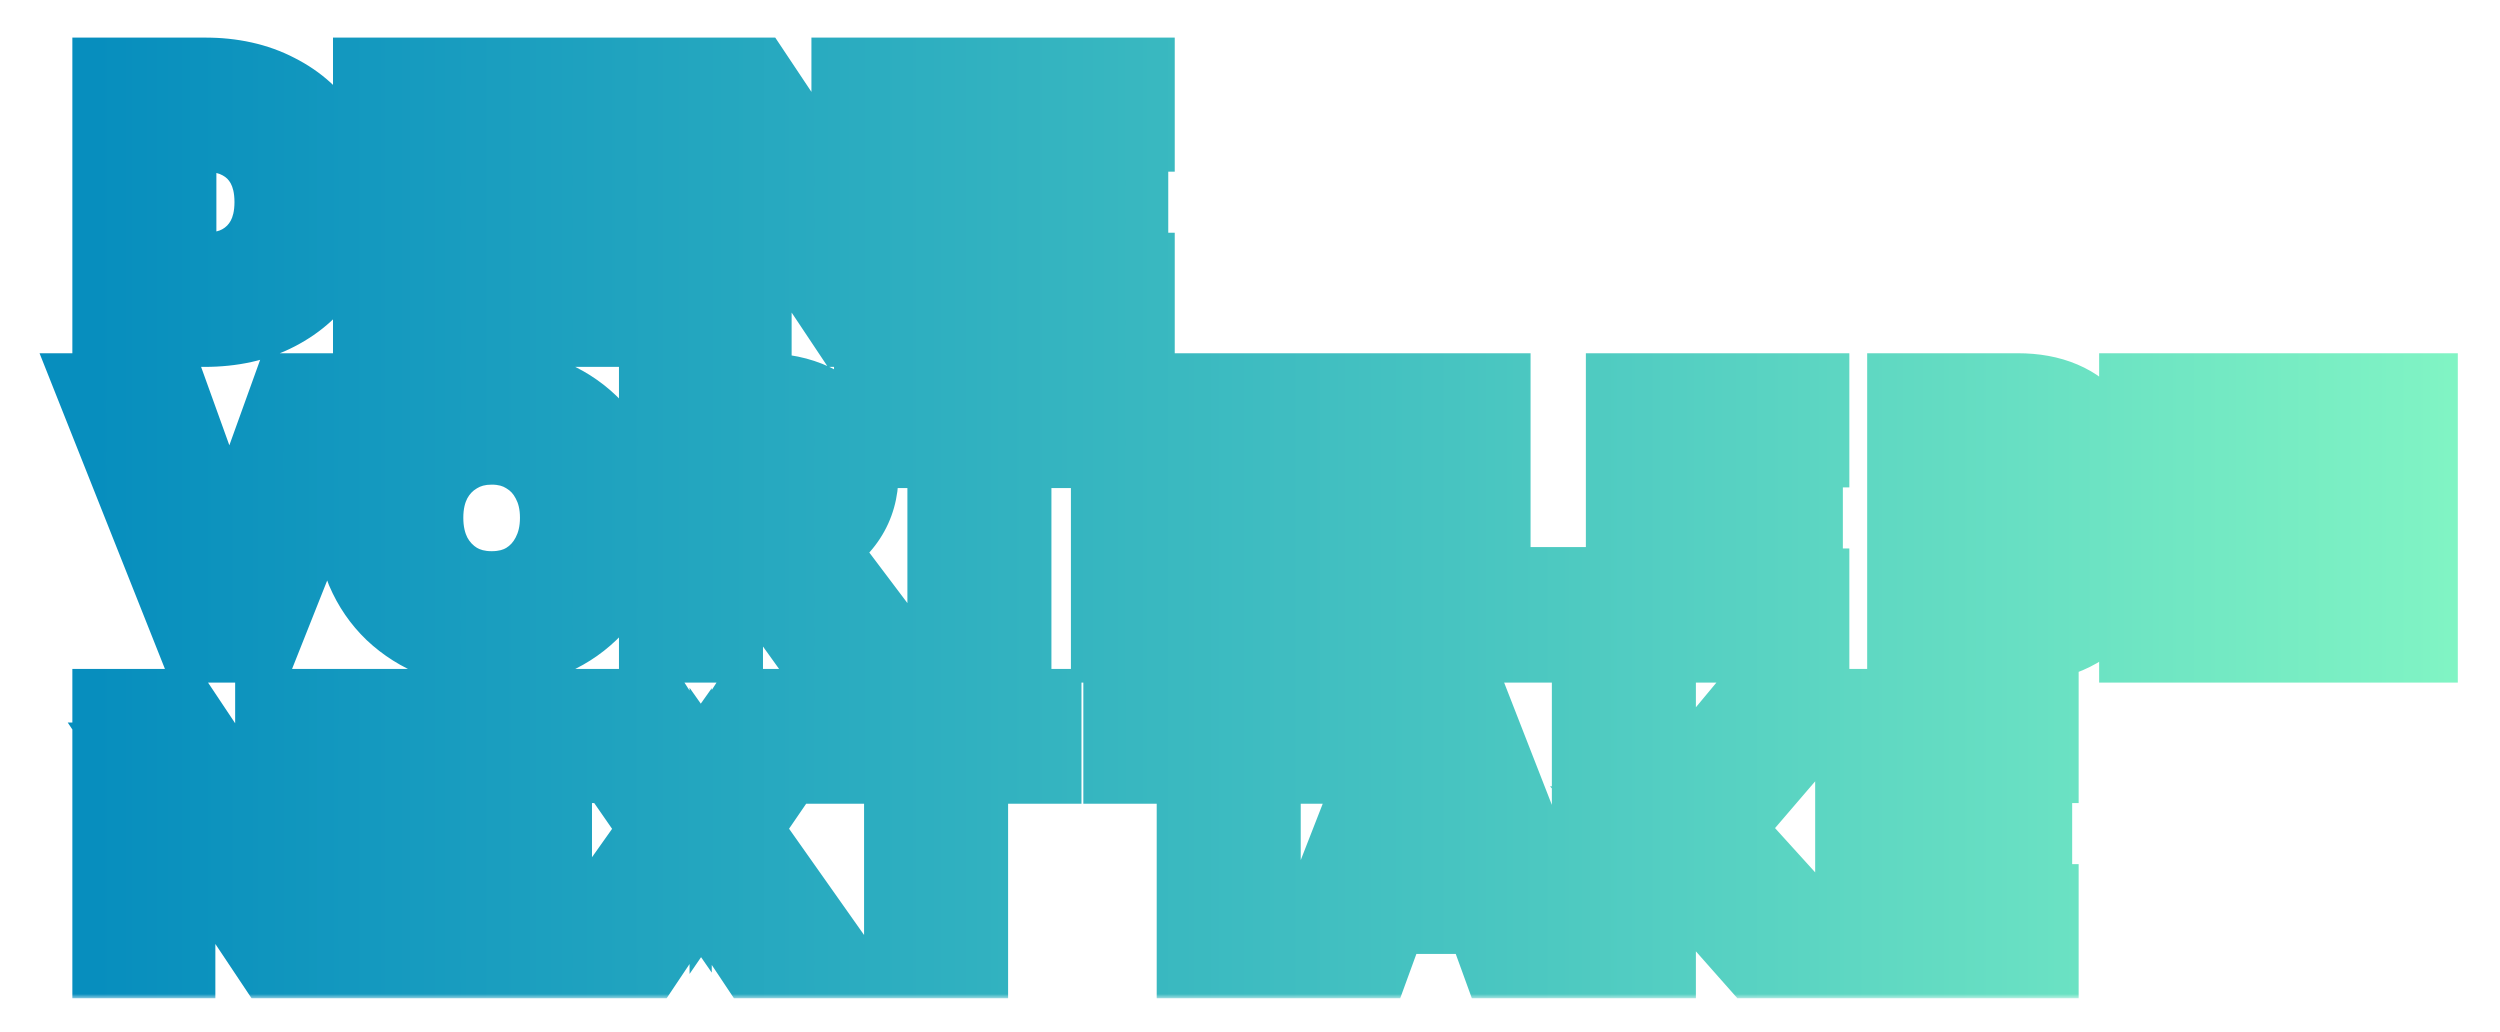 <svg width="293" height="121" viewBox="0 0 293 121" fill="none" xmlns="http://www.w3.org/2000/svg">
<g filter="url(#filter0_d_713_7872)">
<mask id="path-1-outside-1_713_7872" maskUnits="userSpaceOnUse" x="4" y="0" width="285" height="113" fill="black">
<rect fill="white" x="4" width="285" height="113"/>
<path d="M13.48 34V5.4H23.96C27.133 5.4 29.893 6.013 32.24 7.24C34.613 8.44 36.453 10.12 37.76 12.28C39.067 14.413 39.72 16.88 39.72 19.68C39.72 22.48 39.067 24.96 37.76 27.12C36.453 29.253 34.613 30.933 32.24 32.16C29.893 33.387 27.133 34 23.96 34H13.48ZM20.36 28.28H23.96C25.72 28.28 27.227 27.933 28.48 27.24C29.76 26.52 30.747 25.52 31.44 24.24C32.133 22.96 32.48 21.44 32.48 19.68C32.48 17.92 32.133 16.4 31.44 15.12C30.747 13.84 29.76 12.853 28.48 12.16C27.227 11.467 25.72 11.12 23.96 11.12H20.36V28.28ZM64.907 34H44.027V5.4H64.907V11.12H50.907V28.28H64.907V34ZM64.147 22.48H50.507V16.76H64.147V22.48ZM76.063 34H69.183V5.4H76.063V34ZM87.779 34H81.019V5.4H88.179L103.059 27.72H100.099V5.4H106.859V34H99.699L84.819 11.68H87.779V34ZM132.68 34H111.8V5.4H132.68V11.12H118.68V28.28H132.68V34ZM131.92 22.48H118.28V16.76H131.92V22.48ZM30.2 71H23.36L12 42.4H19.48L27.68 65.16H26.08L34.28 42.4H41.56L30.2 71ZM57.62 71.64C55.353 71.64 53.273 71.267 51.38 70.52C49.486 69.773 47.833 68.733 46.42 67.4C45.033 66.067 43.953 64.493 43.18 62.68C42.433 60.84 42.06 58.84 42.06 56.68C42.06 54.52 42.433 52.533 43.18 50.72C43.953 48.907 45.033 47.333 46.42 46C47.833 44.667 49.486 43.627 51.38 42.88C53.273 42.133 55.353 41.76 57.62 41.76C59.886 41.76 61.966 42.133 63.86 42.88C65.753 43.627 67.393 44.667 68.78 46C70.193 47.333 71.273 48.907 72.02 50.72C72.793 52.533 73.18 54.52 73.18 56.68C73.18 58.84 72.793 60.84 72.02 62.68C71.273 64.493 70.193 66.067 68.78 67.4C67.393 68.733 65.753 69.773 63.86 70.52C61.966 71.267 59.886 71.64 57.62 71.64ZM57.62 65.6C59.273 65.6 60.713 65.227 61.94 64.48C63.193 63.707 64.166 62.653 64.86 61.32C65.58 59.96 65.94 58.413 65.94 56.68C65.94 54.947 65.58 53.413 64.86 52.08C64.166 50.747 63.193 49.707 61.94 48.96C60.713 48.187 59.273 47.8 57.62 47.8C55.993 47.8 54.553 48.187 53.3 48.96C52.046 49.707 51.06 50.747 50.34 52.08C49.646 53.413 49.3 54.947 49.3 56.68C49.3 58.413 49.646 59.96 50.34 61.32C51.06 62.653 52.046 63.707 53.3 64.48C54.553 65.227 55.993 65.6 57.62 65.6ZM84.422 71H77.543V42.4H89.502C91.636 42.4 93.516 42.787 95.142 43.56C96.769 44.333 98.036 45.413 98.942 46.8C99.849 48.16 100.303 49.76 100.303 51.6C100.303 53.413 99.849 55.013 98.942 56.4C98.036 57.787 96.769 58.867 95.142 59.64C93.516 60.413 91.636 60.8 89.502 60.8H84.022V55.08H89.502C90.676 55.08 91.609 54.773 92.302 54.16C92.996 53.52 93.343 52.667 93.343 51.6C93.343 50.533 92.996 49.693 92.302 49.08C91.609 48.44 90.676 48.12 89.502 48.12H84.422V71ZM103.343 71H95.022L85.463 57.68H93.302L103.343 71ZM118.227 71H111.347V47.8H118.227V71ZM126.827 48.2H102.747V42.4H126.827V48.2ZM151.391 71H130.511V42.4H151.391V48.12H137.391V65.28H151.391V71ZM150.631 59.48H136.991V53.76H150.631V59.48ZM162.548 71H155.668V42.4H162.548V71ZM187.183 71H167.503V42.4H174.383V65.12H187.183V71ZM211.743 71H190.863V42.4H211.743V48.12H197.743V65.28H211.743V71ZM210.983 59.48H197.343V53.76H210.983V59.48ZM223.832 71V42.4H236.472C238.392 42.4 240.072 42.707 241.512 43.32C242.952 43.933 244.072 44.8 244.872 45.92C245.672 47.013 246.072 48.307 246.072 49.8C246.072 51.213 245.672 52.467 244.872 53.56C244.072 54.653 242.952 55.507 241.512 56.12C240.072 56.733 238.392 57.04 236.472 57.04H231.112V54.92H236.472C238.632 54.92 240.512 55.24 242.112 55.88C243.738 56.493 245.005 57.373 245.912 58.52C246.818 59.667 247.272 61.027 247.272 62.6C247.272 64.28 246.818 65.76 245.912 67.04C245.005 68.293 243.738 69.267 242.112 69.96C240.512 70.653 238.632 71 236.472 71H223.832ZM230.712 65.36H236.512C237.685 65.36 238.605 65.08 239.272 64.52C239.965 63.933 240.312 63.133 240.312 62.12C240.312 61.187 239.965 60.453 239.272 59.92C238.605 59.387 237.685 59.12 236.512 59.12H230.312V53.64H235.992C236.978 53.64 237.738 53.387 238.272 52.88C238.832 52.347 239.112 51.627 239.112 50.72C239.112 49.867 238.832 49.213 238.272 48.76C237.738 48.28 236.978 48.04 235.992 48.04H230.712V65.36ZM271.899 71H251.019V42.4H271.899V48.12H257.899V65.28H271.899V71ZM271.139 59.48H257.499V53.76H271.139V59.48ZM283.055 71H276.175V42.4H283.055V71ZM20.24 108H13.48V79.4H20.64L35.52 101.72H32.56V79.4H39.32V108H32.16L17.28 85.68H20.24V108ZM65.141 108H44.261V79.4H65.141V85.12H51.141V102.28H65.141V108ZM64.381 96.48H50.741V90.76H64.381V96.48ZM75.457 108H67.338L78.418 92.36V94L68.297 79.4H76.457L82.618 89.04H81.578L87.737 79.4H95.817L85.817 94V92.36L96.858 108H88.698L81.537 97.24H82.657L75.457 108ZM113.149 108H106.269V84.8H113.149V108ZM121.749 85.2H97.669V79.4H121.749V85.2ZM147.446 108H140.566V84.8H147.446V108ZM156.046 85.2H131.966V79.4H156.046V85.2ZM177.325 102.8H159.485V97.08H177.325V102.8ZM183.405 108H176.005L167.445 84.44H169.205L160.605 108H153.445L164.605 79.4H172.245L183.405 108ZM193.758 108H186.878V79.4H193.758V108ZM214.838 108H205.878L192.758 93.16H193.398L204.838 79.4H213.158L200.838 93.76V92.56L214.838 108ZM238.618 108H217.738V79.4H238.618V85.12H224.618V102.28H238.618V108ZM237.858 96.48H224.218V90.76H237.858V96.48Z"/>
</mask>
<path d="M13.48 34V5.4H23.96C27.133 5.4 29.893 6.013 32.24 7.24C34.613 8.44 36.453 10.12 37.76 12.28C39.067 14.413 39.72 16.88 39.72 19.68C39.72 22.48 39.067 24.96 37.76 27.12C36.453 29.253 34.613 30.933 32.24 32.16C29.893 33.387 27.133 34 23.96 34H13.48ZM20.36 28.28H23.96C25.72 28.28 27.227 27.933 28.48 27.24C29.76 26.52 30.747 25.52 31.44 24.24C32.133 22.96 32.48 21.44 32.48 19.68C32.48 17.92 32.133 16.4 31.44 15.12C30.747 13.84 29.76 12.853 28.48 12.16C27.227 11.467 25.72 11.12 23.96 11.12H20.36V28.28ZM64.907 34H44.027V5.4H64.907V11.12H50.907V28.28H64.907V34ZM64.147 22.48H50.507V16.76H64.147V22.48ZM76.063 34H69.183V5.4H76.063V34ZM87.779 34H81.019V5.4H88.179L103.059 27.72H100.099V5.4H106.859V34H99.699L84.819 11.68H87.779V34ZM132.68 34H111.8V5.4H132.68V11.12H118.68V28.28H132.68V34ZM131.92 22.48H118.28V16.76H131.92V22.48ZM30.2 71H23.36L12 42.4H19.48L27.68 65.16H26.08L34.28 42.4H41.56L30.2 71ZM57.62 71.64C55.353 71.64 53.273 71.267 51.38 70.52C49.486 69.773 47.833 68.733 46.42 67.4C45.033 66.067 43.953 64.493 43.18 62.68C42.433 60.84 42.06 58.84 42.06 56.68C42.06 54.52 42.433 52.533 43.18 50.72C43.953 48.907 45.033 47.333 46.42 46C47.833 44.667 49.486 43.627 51.38 42.88C53.273 42.133 55.353 41.76 57.62 41.76C59.886 41.76 61.966 42.133 63.86 42.88C65.753 43.627 67.393 44.667 68.78 46C70.193 47.333 71.273 48.907 72.02 50.72C72.793 52.533 73.18 54.52 73.18 56.68C73.18 58.84 72.793 60.84 72.02 62.68C71.273 64.493 70.193 66.067 68.78 67.4C67.393 68.733 65.753 69.773 63.86 70.52C61.966 71.267 59.886 71.64 57.62 71.64ZM57.62 65.6C59.273 65.6 60.713 65.227 61.94 64.48C63.193 63.707 64.166 62.653 64.86 61.32C65.58 59.96 65.94 58.413 65.94 56.68C65.94 54.947 65.58 53.413 64.86 52.08C64.166 50.747 63.193 49.707 61.94 48.96C60.713 48.187 59.273 47.8 57.62 47.8C55.993 47.8 54.553 48.187 53.3 48.96C52.046 49.707 51.06 50.747 50.34 52.08C49.646 53.413 49.3 54.947 49.3 56.68C49.3 58.413 49.646 59.96 50.34 61.32C51.06 62.653 52.046 63.707 53.3 64.48C54.553 65.227 55.993 65.6 57.62 65.6ZM84.422 71H77.543V42.4H89.502C91.636 42.4 93.516 42.787 95.142 43.56C96.769 44.333 98.036 45.413 98.942 46.8C99.849 48.16 100.303 49.76 100.303 51.6C100.303 53.413 99.849 55.013 98.942 56.4C98.036 57.787 96.769 58.867 95.142 59.64C93.516 60.413 91.636 60.8 89.502 60.8H84.022V55.08H89.502C90.676 55.08 91.609 54.773 92.302 54.16C92.996 53.52 93.343 52.667 93.343 51.6C93.343 50.533 92.996 49.693 92.302 49.08C91.609 48.44 90.676 48.12 89.502 48.12H84.422V71ZM103.343 71H95.022L85.463 57.68H93.302L103.343 71ZM118.227 71H111.347V47.8H118.227V71ZM126.827 48.2H102.747V42.4H126.827V48.2ZM151.391 71H130.511V42.4H151.391V48.12H137.391V65.28H151.391V71ZM150.631 59.48H136.991V53.76H150.631V59.48ZM162.548 71H155.668V42.4H162.548V71ZM187.183 71H167.503V42.4H174.383V65.12H187.183V71ZM211.743 71H190.863V42.4H211.743V48.12H197.743V65.28H211.743V71ZM210.983 59.48H197.343V53.76H210.983V59.48ZM223.832 71V42.4H236.472C238.392 42.4 240.072 42.707 241.512 43.32C242.952 43.933 244.072 44.8 244.872 45.92C245.672 47.013 246.072 48.307 246.072 49.8C246.072 51.213 245.672 52.467 244.872 53.56C244.072 54.653 242.952 55.507 241.512 56.12C240.072 56.733 238.392 57.04 236.472 57.04H231.112V54.92H236.472C238.632 54.92 240.512 55.24 242.112 55.88C243.738 56.493 245.005 57.373 245.912 58.52C246.818 59.667 247.272 61.027 247.272 62.6C247.272 64.28 246.818 65.76 245.912 67.04C245.005 68.293 243.738 69.267 242.112 69.96C240.512 70.653 238.632 71 236.472 71H223.832ZM230.712 65.36H236.512C237.685 65.36 238.605 65.08 239.272 64.52C239.965 63.933 240.312 63.133 240.312 62.12C240.312 61.187 239.965 60.453 239.272 59.92C238.605 59.387 237.685 59.12 236.512 59.12H230.312V53.64H235.992C236.978 53.64 237.738 53.387 238.272 52.88C238.832 52.347 239.112 51.627 239.112 50.72C239.112 49.867 238.832 49.213 238.272 48.76C237.738 48.28 236.978 48.04 235.992 48.04H230.712V65.36ZM271.899 71H251.019V42.4H271.899V48.12H257.899V65.28H271.899V71ZM271.139 59.48H257.499V53.76H271.139V59.48ZM283.055 71H276.175V42.4H283.055V71ZM20.24 108H13.48V79.4H20.64L35.52 101.72H32.56V79.4H39.32V108H32.16L17.28 85.68H20.24V108ZM65.141 108H44.261V79.4H65.141V85.12H51.141V102.28H65.141V108ZM64.381 96.48H50.741V90.76H64.381V96.48ZM75.457 108H67.338L78.418 92.36V94L68.297 79.4H76.457L82.618 89.04H81.578L87.737 79.4H95.817L85.817 94V92.36L96.858 108H88.698L81.537 97.24H82.657L75.457 108ZM113.149 108H106.269V84.8H113.149V108ZM121.749 85.2H97.669V79.4H121.749V85.2ZM147.446 108H140.566V84.8H147.446V108ZM156.046 85.2H131.966V79.4H156.046V85.2ZM177.325 102.8H159.485V97.08H177.325V102.8ZM183.405 108H176.005L167.445 84.44H169.205L160.605 108H153.445L164.605 79.4H172.245L183.405 108ZM193.758 108H186.878V79.4H193.758V108ZM214.838 108H205.878L192.758 93.16H193.398L204.838 79.4H213.158L200.838 93.76V92.56L214.838 108ZM238.618 108H217.738V79.4H238.618V85.12H224.618V102.28H238.618V108ZM237.858 96.48H224.218V90.76H237.858V96.48Z" fill="white"/>
<path d="M13.48 34H8.48V39H13.48V34ZM13.48 5.4V0.4H8.48V5.4H13.48ZM32.24 7.24L29.924 11.671L29.954 11.687L29.984 11.702L32.24 7.24ZM37.76 12.28L33.482 14.868L33.489 14.88L33.496 14.892L37.76 12.28ZM37.76 27.12L42.024 29.732L42.031 29.72L42.038 29.708L37.76 27.12ZM32.24 32.16L29.944 27.718L29.934 27.724L29.924 27.729L32.24 32.16ZM20.36 28.28H15.36V33.28H20.36V28.28ZM28.48 27.24L30.9 31.615L30.916 31.607L30.931 31.598L28.48 27.24ZM31.44 24.24L35.837 26.621L35.837 26.621L31.44 24.24ZM31.44 15.12L35.837 12.739L35.837 12.739L31.44 15.12ZM28.48 12.16L26.06 16.535L26.079 16.546L26.099 16.556L28.48 12.16ZM20.36 11.12V6.12H15.36V11.12H20.36ZM13.48 34H18.48V5.4H13.48H8.48V34H13.48ZM13.48 5.4V10.4H23.96V5.4V0.4H13.48V5.4ZM23.96 5.4V10.4C26.486 10.4 28.421 10.886 29.924 11.671L32.24 7.24L34.556 2.809C31.366 1.141 27.781 0.4 23.96 0.4V5.4ZM32.24 7.24L29.984 11.702C31.568 12.503 32.687 13.554 33.482 14.868L37.76 12.28L42.038 9.692C40.22 6.686 37.659 4.377 34.496 2.778L32.24 7.24ZM37.76 12.28L33.496 14.892C34.266 16.148 34.72 17.689 34.72 19.68H39.72H44.72C44.72 16.071 43.868 12.679 42.024 9.668L37.76 12.28ZM39.72 19.68H34.72C34.72 21.67 34.266 23.236 33.482 24.532L37.76 27.12L42.038 29.708C43.867 26.684 44.72 23.29 44.72 19.68H39.72ZM37.76 27.12L33.496 24.508C32.699 25.81 31.564 26.881 29.944 27.718L32.24 32.16L34.536 36.602C37.663 34.986 40.208 32.696 42.024 29.732L37.76 27.12ZM32.24 32.16L29.924 27.729C28.421 28.515 26.486 29 23.96 29V34V39C27.781 39 31.366 38.259 34.556 36.591L32.24 32.16ZM23.96 34V29H13.48V34V39H23.96V34ZM20.36 28.28V33.28H23.96V28.28V23.28H20.36V28.28ZM23.96 28.28V33.28C26.375 33.28 28.755 32.802 30.9 31.615L28.48 27.24L26.06 22.865C25.699 23.065 25.065 23.28 23.96 23.28V28.28ZM28.48 27.24L30.931 31.598C33.025 30.42 34.69 28.738 35.837 26.621L31.44 24.24L27.044 21.859C26.803 22.302 26.495 22.62 26.029 22.882L28.48 27.24ZM31.44 24.24L35.837 26.621C37.001 24.472 37.48 22.099 37.48 19.68H32.48H27.48C27.48 20.781 27.266 21.448 27.044 21.859L31.44 24.24ZM32.48 19.68H37.48C37.48 17.261 37.001 14.888 35.837 12.739L31.44 15.12L27.044 17.501C27.266 17.912 27.48 18.579 27.48 19.68H32.48ZM31.44 15.12L35.837 12.739C34.681 10.606 32.994 8.919 30.861 7.764L28.48 12.16L26.099 16.556C26.526 16.788 26.812 17.074 27.044 17.501L31.44 15.12ZM28.48 12.16L30.9 7.785C28.755 6.598 26.375 6.12 23.96 6.12V11.12V16.12C25.065 16.12 25.699 16.335 26.06 16.535L28.48 12.16ZM23.96 11.12V6.12H20.36V11.12V16.12H23.96V11.12ZM20.36 11.12H15.36V28.28H20.36H25.36V11.12H20.36ZM64.907 34V39H69.907V34H64.907ZM44.027 34H39.027V39H44.027V34ZM44.027 5.4V0.4H39.027V5.4H44.027ZM64.907 5.4H69.907V0.4H64.907V5.4ZM64.907 11.12V16.12H69.907V11.12H64.907ZM50.907 11.12V6.12H45.907V11.12H50.907ZM50.907 28.28H45.907V33.28H50.907V28.28ZM64.907 28.28H69.907V23.28H64.907V28.28ZM64.147 22.48V27.48H69.147V22.48H64.147ZM50.507 22.48H45.507V27.48H50.507V22.48ZM50.507 16.76V11.76H45.507V16.76H50.507ZM64.147 16.76H69.147V11.76H64.147V16.76ZM64.907 34V29H44.027V34V39H64.907V34ZM44.027 34H49.027V5.4H44.027H39.027V34H44.027ZM44.027 5.4V10.4H64.907V5.4V0.4H44.027V5.4ZM64.907 5.4H59.907V11.12H64.907H69.907V5.4H64.907ZM64.907 11.12V6.12H50.907V11.12V16.12H64.907V11.12ZM50.907 11.12H45.907V28.28H50.907H55.907V11.12H50.907ZM50.907 28.28V33.28H64.907V28.28V23.28H50.907V28.28ZM64.907 28.28H59.907V34H64.907H69.907V28.28H64.907ZM64.147 22.48V17.48H50.507V22.48V27.48H64.147V22.48ZM50.507 22.48H55.507V16.76H50.507H45.507V22.48H50.507ZM50.507 16.76V21.76H64.147V16.76V11.76H50.507V16.76ZM64.147 16.76H59.147V22.48H64.147H69.147V16.76H64.147ZM76.063 34V39H81.063V34H76.063ZM69.183 34H64.183V39H69.183V34ZM69.183 5.4V0.4H64.183V5.4H69.183ZM76.063 5.4H81.063V0.4H76.063V5.4ZM76.063 34V29H69.183V34V39H76.063V34ZM69.183 34H74.183V5.4H69.183H64.183V34H69.183ZM69.183 5.4V10.4H76.063V5.4V0.4H69.183V5.4ZM76.063 5.4H71.063V34H76.063H81.063V5.4H76.063ZM87.779 34V39H92.779V34H87.779ZM81.019 34H76.019V39H81.019V34ZM81.019 5.4V0.4H76.019V5.4H81.019ZM88.179 5.4L92.339 2.627L90.855 0.4H88.179V5.4ZM103.059 27.72V32.72H112.402L107.219 24.947L103.059 27.72ZM100.099 27.72H95.099V32.72H100.099V27.72ZM100.099 5.4V0.4H95.099V5.4H100.099ZM106.859 5.4H111.859V0.4H106.859V5.4ZM106.859 34V39H111.859V34H106.859ZM99.699 34L95.539 36.773L97.023 39H99.699V34ZM84.819 11.68V6.68H75.477L80.659 14.454L84.819 11.68ZM87.779 11.68H92.779V6.68H87.779V11.68ZM87.779 34V29H81.019V34V39H87.779V34ZM81.019 34H86.019V5.4H81.019H76.019V34H81.019ZM81.019 5.4V10.4H88.179V5.4V0.4H81.019V5.4ZM88.179 5.4L84.019 8.174L98.899 30.494L103.059 27.72L107.219 24.947L92.339 2.627L88.179 5.4ZM103.059 27.72V22.72H100.099V27.72V32.72H103.059V27.72ZM100.099 27.72H105.099V5.4H100.099H95.099V27.72H100.099ZM100.099 5.4V10.4H106.859V5.4V0.4H100.099V5.4ZM106.859 5.4H101.859V34H106.859H111.859V5.4H106.859ZM106.859 34V29H99.699V34V39H106.859V34ZM99.699 34L103.859 31.227L88.979 8.906L84.819 11.68L80.659 14.454L95.539 36.773L99.699 34ZM84.819 11.68V16.68H87.779V11.68V6.68H84.819V11.68ZM87.779 11.68H82.779V34H87.779H92.779V11.68H87.779ZM132.68 34V39H137.68V34H132.68ZM111.8 34H106.8V39H111.8V34ZM111.8 5.4V0.4H106.8V5.4H111.8ZM132.68 5.4H137.68V0.4H132.68V5.4ZM132.68 11.12V16.12H137.68V11.12H132.68ZM118.68 11.12V6.12H113.68V11.12H118.68ZM118.68 28.28H113.68V33.28H118.68V28.28ZM132.68 28.28H137.68V23.28H132.68V28.28ZM131.92 22.48V27.48H136.92V22.48H131.92ZM118.28 22.48H113.28V27.48H118.28V22.48ZM118.28 16.76V11.76H113.28V16.76H118.28ZM131.92 16.76H136.92V11.76H131.92V16.76ZM132.68 34V29H111.8V34V39H132.68V34ZM111.8 34H116.8V5.4H111.8H106.8V34H111.8ZM111.8 5.4V10.4H132.68V5.4V0.4H111.8V5.4ZM132.68 5.4H127.68V11.12H132.68H137.68V5.4H132.68ZM132.68 11.12V6.12H118.68V11.12V16.12H132.68V11.12ZM118.68 11.12H113.68V28.28H118.68H123.68V11.12H118.68ZM118.68 28.28V33.28H132.68V28.28V23.28H118.68V28.28ZM132.68 28.28H127.68V34H132.68H137.68V28.28H132.68ZM131.92 22.48V17.48H118.28V22.48V27.48H131.92V22.48ZM118.28 22.48H123.28V16.76H118.28H113.28V22.48H118.28ZM118.28 16.76V21.76H131.92V16.76V11.76H118.28V16.76ZM131.92 16.76H126.92V22.48H131.92H136.92V16.76H131.92ZM30.2 71V76H33.594L34.847 72.846L30.2 71ZM23.36 71L18.713 72.846L19.966 76H23.36V71ZM12 42.4V37.4H4.634L7.353 44.246L12 42.4ZM19.48 42.4L24.184 40.705L22.993 37.4H19.48V42.4ZM27.68 65.16V70.16H34.796L32.384 63.465L27.68 65.16ZM26.08 65.16L21.376 63.465L18.964 70.16H26.08V65.16ZM34.28 42.4V37.4H30.767L29.576 40.705L34.28 42.4ZM41.56 42.4L46.207 44.246L48.926 37.4H41.56V42.4ZM30.2 71V66H23.36V71V76H30.2V71ZM23.36 71L28.007 69.154L16.647 40.554L12 42.4L7.353 44.246L18.713 72.846L23.36 71ZM12 42.4V47.4H19.48V42.4V37.4H12V42.4ZM19.48 42.4L14.776 44.095L22.976 66.855L27.68 65.16L32.384 63.465L24.184 40.705L19.48 42.4ZM27.68 65.16V60.16H26.08V65.16V70.16H27.68V65.16ZM26.08 65.16L30.784 66.855L38.984 44.095L34.28 42.4L29.576 40.705L21.376 63.465L26.08 65.16ZM34.28 42.4V47.4H41.56V42.4V37.4H34.28V42.4ZM41.56 42.4L36.913 40.554L25.553 69.154L30.2 71L34.847 72.846L46.207 44.246L41.56 42.4ZM51.38 70.52L49.545 75.171L51.38 70.52ZM46.42 67.4L42.954 71.004L42.971 71.021L42.989 71.037L46.42 67.4ZM43.18 62.68L38.547 64.56L38.563 64.601L38.581 64.641L43.18 62.68ZM43.18 50.72L38.581 48.759L38.568 48.787L38.556 48.816L43.18 50.72ZM46.42 46L42.989 42.363L42.971 42.379L42.954 42.396L46.42 46ZM51.38 42.88L49.545 38.229L51.38 42.88ZM63.86 42.88L62.025 47.531H62.025L63.86 42.88ZM68.78 46L65.314 49.604L65.331 49.621L65.349 49.637L68.78 46ZM72.02 50.72L67.396 52.624L67.408 52.653L67.421 52.681L72.02 50.72ZM72.02 62.68L67.41 60.743L67.403 60.759L67.396 60.776L72.02 62.68ZM68.78 67.4L65.349 63.763L65.331 63.779L65.314 63.796L68.78 67.4ZM63.86 70.52L62.025 65.869H62.025L63.86 70.52ZM61.94 64.48L64.539 68.751L64.552 68.743L64.565 68.735L61.94 64.48ZM64.86 61.32L60.441 58.981L60.432 58.997L60.424 59.013L64.86 61.32ZM64.86 52.08L60.424 54.387L60.442 54.421L60.46 54.456L64.86 52.08ZM61.94 48.96L59.273 53.19L59.327 53.223L59.381 53.255L61.94 48.96ZM53.3 48.96L55.859 53.255L55.892 53.236L55.925 53.215L53.3 48.96ZM50.34 52.08L45.94 49.704L45.922 49.739L45.904 49.773L50.34 52.08ZM50.34 61.32L45.885 63.591L45.912 63.644L45.94 63.696L50.34 61.32ZM53.3 64.48L50.674 68.735L50.707 68.756L50.741 68.775L53.3 64.48ZM57.62 71.64V66.64C55.91 66.64 54.46 66.36 53.214 65.869L51.38 70.52L49.545 75.171C52.086 76.173 54.796 76.64 57.62 76.64V71.64ZM51.38 70.52L53.214 65.869C51.884 65.344 50.779 64.639 49.851 63.763L46.42 67.4L42.989 71.037C44.887 72.828 47.089 74.203 49.545 75.171L51.38 70.52ZM46.42 67.4L49.885 63.796C48.995 62.94 48.295 61.929 47.779 60.719L43.18 62.68L38.581 64.641C39.611 67.057 41.071 69.193 42.954 71.004L46.42 67.4ZM43.18 62.68L47.813 60.8C47.329 59.608 47.06 58.252 47.06 56.68H42.06H37.06C37.06 59.428 37.537 62.072 38.547 64.56L43.18 62.68ZM42.06 56.68H47.06C47.06 55.107 47.329 53.775 47.803 52.624L43.18 50.72L38.556 48.816C37.537 51.292 37.06 53.933 37.06 56.68H42.06ZM43.18 50.72L47.779 52.681C48.295 51.471 48.995 50.46 49.885 49.604L46.42 46L42.954 42.396C41.071 44.207 39.611 46.343 38.581 48.759L43.18 50.72ZM46.42 46L49.851 49.637C50.779 48.761 51.884 48.056 53.214 47.531L51.38 42.88L49.545 38.229C47.089 39.197 44.887 40.572 42.989 42.363L46.42 46ZM51.38 42.88L53.214 47.531C54.46 47.04 55.91 46.76 57.62 46.76V41.76V36.76C54.796 36.76 52.086 37.227 49.545 38.229L51.38 42.88ZM57.62 41.76V46.76C59.33 46.76 60.779 47.04 62.025 47.531L63.86 42.88L65.694 38.229C63.154 37.227 60.443 36.76 57.62 36.76V41.76ZM63.86 42.88L62.025 47.531C63.347 48.053 64.425 48.749 65.314 49.604L68.78 46L72.245 42.396C70.362 40.584 68.159 39.2 65.694 38.229L63.86 42.88ZM68.78 46L65.349 49.637C66.241 50.479 66.917 51.46 67.396 52.624L72.02 50.72L76.643 48.816C75.629 46.353 74.145 44.188 72.211 42.363L68.78 46ZM72.02 50.72L67.421 52.681C67.905 53.818 68.18 55.129 68.18 56.68H73.18H78.18C78.18 53.911 77.681 51.249 76.619 48.759L72.02 50.72ZM73.18 56.68H68.18C68.18 58.23 67.905 59.565 67.41 60.743L72.02 62.68L76.629 64.617C77.681 62.115 78.18 59.45 78.18 56.68H73.18ZM72.02 62.68L67.396 60.776C66.917 61.94 66.241 62.921 65.349 63.763L68.78 67.4L72.211 71.037C74.145 69.212 75.629 67.047 76.643 64.584L72.02 62.68ZM68.78 67.4L65.314 63.796C64.425 64.651 63.347 65.347 62.025 65.869L63.86 70.52L65.694 75.171C68.159 74.2 70.362 72.816 72.245 71.004L68.78 67.4ZM63.86 70.52L62.025 65.869C60.779 66.36 59.33 66.64 57.62 66.64V71.64V76.64C60.443 76.64 63.154 76.173 65.694 75.171L63.86 70.52ZM57.62 65.6V70.6C60.049 70.6 62.417 70.043 64.539 68.751L61.94 64.48L59.34 60.209C59.009 60.41 58.497 60.6 57.62 60.6V65.6ZM61.94 64.48L64.565 68.735C66.603 67.478 68.195 65.744 69.296 63.627L64.86 61.32L60.424 59.013C60.138 59.563 59.783 59.936 59.314 60.225L61.94 64.48ZM64.86 61.32L69.279 63.659C70.426 61.492 70.94 59.124 70.94 56.68H65.94H60.94C60.94 57.702 60.733 58.428 60.441 58.981L64.86 61.32ZM65.94 56.68H70.94C70.94 54.238 70.427 51.867 69.259 49.704L64.86 52.08L60.46 54.456C60.733 54.96 60.94 55.656 60.94 56.68H65.94ZM64.86 52.08L69.296 49.773C68.187 47.642 66.575 45.902 64.499 44.664L61.94 48.96L59.381 53.255C59.811 53.512 60.145 53.852 60.424 54.387L64.86 52.08ZM61.94 48.96L64.606 44.73C62.474 43.386 60.081 42.8 57.62 42.8V47.8V52.8C58.465 52.8 58.952 52.987 59.273 53.19L61.94 48.96ZM57.62 47.8V42.8C55.166 42.8 52.798 43.395 50.674 44.705L53.3 48.96L55.925 53.215C56.308 52.979 56.82 52.8 57.62 52.8V47.8ZM53.3 48.96L50.741 44.664C48.681 45.892 47.072 47.609 45.94 49.704L50.34 52.08L54.739 54.456C55.048 53.885 55.412 53.522 55.859 53.255L53.3 48.96ZM50.34 52.08L45.904 49.773C44.787 51.921 44.3 54.267 44.3 56.68H49.3H54.3C54.3 55.626 54.506 54.905 54.776 54.387L50.34 52.08ZM49.3 56.68H44.3C44.3 59.095 44.787 61.438 45.885 63.591L50.34 61.32L54.794 59.049C54.505 58.483 54.3 57.732 54.3 56.68H49.3ZM50.34 61.32L45.94 63.696C47.064 65.777 48.653 67.488 50.674 68.735L53.3 64.48L55.925 60.225C55.44 59.925 55.055 59.53 54.739 58.944L50.34 61.32ZM53.3 64.48L50.741 68.775C52.855 70.035 55.198 70.6 57.62 70.6V65.6V60.6C56.788 60.6 56.252 60.419 55.859 60.184L53.3 64.48ZM84.422 71V76H89.422V71H84.422ZM77.543 71H72.543V76H77.543V71ZM77.543 42.4V37.4H72.543V42.4H77.543ZM95.142 43.56L97.289 39.044L97.289 39.044L95.142 43.56ZM98.942 46.8L94.758 49.536L94.77 49.555L94.782 49.574L98.942 46.8ZM98.942 56.4L94.758 53.664V53.664L98.942 56.4ZM95.142 59.64L97.289 64.156H97.289L95.142 59.64ZM84.022 60.8H79.022V65.8H84.022V60.8ZM84.022 55.08V50.08H79.022V55.08H84.022ZM92.302 54.16L95.615 57.905L95.655 57.87L95.694 57.834L92.302 54.16ZM92.302 49.08L88.911 52.754L88.95 52.79L88.99 52.825L92.302 49.08ZM84.422 48.12V43.12H79.422V48.12H84.422ZM103.342 71V76H113.373L107.335 67.99L103.342 71ZM95.022 71L90.96 73.915L92.457 76H95.022V71ZM85.463 57.68V52.68H75.719L81.4 60.595L85.463 57.68ZM93.302 57.68L97.295 54.67L95.795 52.68H93.302V57.68ZM84.422 71V66H77.543V71V76H84.422V71ZM77.543 71H82.543V42.4H77.543H72.543V71H77.543ZM77.543 42.4V47.4H89.502V42.4V37.4H77.543V42.4ZM89.502 42.4V47.4C91.029 47.4 92.152 47.675 92.996 48.076L95.142 43.56L97.289 39.044C94.879 37.899 92.243 37.4 89.502 37.4V42.4ZM95.142 43.56L92.996 48.076C93.867 48.49 94.397 48.985 94.758 49.536L98.942 46.8L103.127 44.064C101.674 41.841 99.671 40.177 97.289 39.044L95.142 43.56ZM98.942 46.8L94.782 49.574C95.074 50.011 95.302 50.619 95.302 51.6H100.303H105.303C105.303 48.901 104.624 46.309 103.103 44.026L98.942 46.8ZM100.303 51.6H95.302C95.302 52.537 95.082 53.167 94.758 53.664L98.942 56.4L103.127 59.136C104.616 56.86 105.303 54.29 105.303 51.6H100.303ZM98.942 56.4L94.758 53.664C94.397 54.215 93.867 54.71 92.996 55.124L95.142 59.64L97.289 64.156C99.671 63.023 101.674 61.359 103.127 59.136L98.942 56.4ZM95.142 59.64L92.996 55.124C92.152 55.525 91.029 55.8 89.502 55.8V60.8V65.8C92.243 65.8 94.879 65.301 97.289 64.156L95.142 59.64ZM89.502 60.8V55.8H84.022V60.8V65.8H89.502V60.8ZM84.022 60.8H89.022V55.08H84.022H79.022V60.8H84.022ZM84.022 55.08V60.08H89.502V55.08V50.08H84.022V55.08ZM89.502 55.08V60.08C91.559 60.08 93.784 59.525 95.615 57.905L92.302 54.16L88.99 50.415C89.183 50.244 89.382 50.146 89.522 50.1C89.646 50.059 89.659 50.08 89.502 50.08V55.08ZM92.302 54.16L95.694 57.834C97.552 56.119 98.343 53.861 98.343 51.6H93.343H88.343C88.343 51.589 88.345 51.416 88.45 51.158C88.561 50.886 88.731 50.652 88.911 50.486L92.302 54.16ZM93.343 51.6H98.343C98.343 49.342 97.55 47.046 95.615 45.335L92.302 49.08L88.99 52.825C88.777 52.637 88.584 52.375 88.461 52.077C88.345 51.797 88.343 51.609 88.343 51.6H93.343ZM92.302 49.08L95.694 45.406C93.866 43.719 91.613 43.12 89.502 43.12V48.12V53.12C89.639 53.12 89.604 53.139 89.461 53.09C89.301 53.035 89.098 52.926 88.911 52.754L92.302 49.08ZM89.502 48.12V43.12H84.422V48.12V53.12H89.502V48.12ZM84.422 48.12H79.422V71H84.422H89.422V48.12H84.422ZM103.342 71V66H95.022V71V76H103.342V71ZM95.022 71L99.085 68.085L89.525 54.765L85.463 57.68L81.4 60.595L90.96 73.915L95.022 71ZM85.463 57.68V62.68H93.302V57.68V52.68H85.463V57.68ZM93.302 57.68L89.31 60.69L99.35 74.01L103.342 71L107.335 67.99L97.295 54.67L93.302 57.68ZM118.227 71V76H123.227V71H118.227ZM111.347 71H106.347V76H111.347V71ZM111.347 47.8V42.8H106.347V47.8H111.347ZM118.227 47.8H123.227V42.8H118.227V47.8ZM126.827 48.2V53.2H131.827V48.2H126.827ZM102.747 48.2H97.747V53.2H102.747V48.2ZM102.747 42.4V37.4H97.747V42.4H102.747ZM126.827 42.4H131.827V37.4H126.827V42.4ZM118.227 71V66H111.347V71V76H118.227V71ZM111.347 71H116.347V47.8H111.347H106.347V71H111.347ZM111.347 47.8V52.8H118.227V47.8V42.8H111.347V47.8ZM118.227 47.8H113.227V71H118.227H123.227V47.8H118.227ZM126.827 48.2V43.2H102.747V48.2V53.2H126.827V48.2ZM102.747 48.2H107.747V42.4H102.747H97.747V48.2H102.747ZM102.747 42.4V47.4H126.827V42.4V37.4H102.747V42.4ZM126.827 42.4H121.827V48.2H126.827H131.827V42.4H126.827ZM151.391 71V76H156.391V71H151.391ZM130.511 71H125.511V76H130.511V71ZM130.511 42.4V37.4H125.511V42.4H130.511ZM151.391 42.4H156.391V37.4H151.391V42.4ZM151.391 48.12V53.12H156.391V48.12H151.391ZM137.391 48.12V43.12H132.391V48.12H137.391ZM137.391 65.28H132.391V70.28H137.391V65.28ZM151.391 65.28H156.391V60.28H151.391V65.28ZM150.631 59.48V64.48H155.631V59.48H150.631ZM136.991 59.48H131.991V64.48H136.991V59.48ZM136.991 53.76V48.76H131.991V53.76H136.991ZM150.631 53.76H155.631V48.76H150.631V53.76ZM151.391 71V66H130.511V71V76H151.391V71ZM130.511 71H135.511V42.4H130.511H125.511V71H130.511ZM130.511 42.4V47.4H151.391V42.4V37.4H130.511V42.4ZM151.391 42.4H146.391V48.12H151.391H156.391V42.4H151.391ZM151.391 48.12V43.12H137.391V48.12V53.12H151.391V48.12ZM137.391 48.12H132.391V65.28H137.391H142.391V48.12H137.391ZM137.391 65.28V70.28H151.391V65.28V60.28H137.391V65.28ZM151.391 65.28H146.391V71H151.391H156.391V65.28H151.391ZM150.631 59.48V54.48H136.991V59.48V64.48H150.631V59.48ZM136.991 59.48H141.991V53.76H136.991H131.991V59.48H136.991ZM136.991 53.76V58.76H150.631V53.76V48.76H136.991V53.76ZM150.631 53.76H145.631V59.48H150.631H155.631V53.76H150.631ZM162.548 71V76H167.548V71H162.548ZM155.667 71H150.667V76H155.667V71ZM155.667 42.4V37.4H150.667V42.4H155.667ZM162.548 42.4H167.548V37.4H162.548V42.4ZM162.548 71V66H155.667V71V76H162.548V71ZM155.667 71H160.667V42.4H155.667H150.667V71H155.667ZM155.667 42.4V47.4H162.548V42.4V37.4H155.667V42.4ZM162.548 42.4H157.548V71H162.548H167.548V42.4H162.548ZM187.183 71V76H192.183V71H187.183ZM167.503 71H162.503V76H167.503V71ZM167.503 42.4V37.4H162.503V42.4H167.503ZM174.383 42.4H179.383V37.4H174.383V42.4ZM174.383 65.12H169.383V70.12H174.383V65.12ZM187.183 65.12H192.183V60.12H187.183V65.12ZM187.183 71V66H167.503V71V76H187.183V71ZM167.503 71H172.503V42.4H167.503H162.503V71H167.503ZM167.503 42.4V47.4H174.383V42.4V37.4H167.503V42.4ZM174.383 42.4H169.383V65.12H174.383H179.383V42.4H174.383ZM174.383 65.12V70.12H187.183V65.12V60.12H174.383V65.12ZM187.183 65.12H182.183V71H187.183H192.183V65.12H187.183ZM211.743 71V76H216.743V71H211.743ZM190.863 71H185.863V76H190.863V71ZM190.863 42.4V37.4H185.863V42.4H190.863ZM211.743 42.4H216.743V37.4H211.743V42.4ZM211.743 48.12V53.12H216.743V48.12H211.743ZM197.743 48.12V43.12H192.743V48.12H197.743ZM197.743 65.28H192.743V70.28H197.743V65.28ZM211.743 65.28H216.743V60.28H211.743V65.28ZM210.983 59.48V64.48H215.983V59.48H210.983ZM197.343 59.48H192.343V64.48H197.343V59.48ZM197.343 53.76V48.76H192.343V53.76H197.343ZM210.983 53.76H215.983V48.76H210.983V53.76ZM211.743 71V66H190.863V71V76H211.743V71ZM190.863 71H195.863V42.4H190.863H185.863V71H190.863ZM190.863 42.4V47.4H211.743V42.4V37.4H190.863V42.4ZM211.743 42.4H206.743V48.12H211.743H216.743V42.4H211.743ZM211.743 48.12V43.12H197.743V48.12V53.12H211.743V48.12ZM197.743 48.12H192.743V65.28H197.743H202.743V48.12H197.743ZM197.743 65.28V70.28H211.743V65.28V60.28H197.743V65.28ZM211.743 65.28H206.743V71H211.743H216.743V65.28H211.743ZM210.983 59.48V54.48H197.343V59.48V64.48H210.983V59.48ZM197.343 59.48H202.343V53.76H197.343H192.343V59.48H197.343ZM197.343 53.76V58.76H210.983V53.76V48.76H197.343V53.76ZM210.983 53.76H205.983V59.48H210.983H215.983V53.76H210.983ZM223.832 71H218.832V76H223.832V71ZM223.832 42.4V37.4H218.832V42.4H223.832ZM241.512 43.32L239.552 47.92L241.512 43.32ZM244.872 45.92L240.803 48.826L240.82 48.849L240.836 48.873L244.872 45.92ZM244.872 53.56L240.836 50.607V50.608L244.872 53.56ZM241.512 56.12L239.552 51.52L241.512 56.12ZM231.112 57.04H226.112V62.04H231.112V57.04ZM231.112 54.92V49.92H226.112V54.92H231.112ZM242.112 55.88L240.255 60.522L240.301 60.541L240.348 60.559L242.112 55.88ZM245.912 58.52L241.989 61.621L245.912 58.52ZM245.912 67.04L249.963 69.971L249.977 69.95L249.992 69.93L245.912 67.04ZM242.112 69.96L240.151 65.36L240.137 65.366L240.124 65.372L242.112 69.96ZM230.712 65.36H225.712V70.36H230.712V65.36ZM239.272 64.52L242.488 68.349L242.494 68.343L242.501 68.337L239.272 64.52ZM239.272 59.92L236.148 63.824L236.185 63.854L236.223 63.883L239.272 59.92ZM230.312 59.12H225.312V64.12H230.312V59.12ZM230.312 53.64V48.64H225.312V53.64H230.312ZM238.272 52.88L241.715 56.505L241.72 56.501L238.272 52.88ZM238.272 48.76L234.927 52.477L235.024 52.564L235.126 52.646L238.272 48.76ZM230.712 48.04V43.04H225.712V48.04H230.712ZM223.832 71H228.832V42.4H223.832H218.832V71H223.832ZM223.832 42.4V47.4H236.472V42.4V37.4H223.832V42.4ZM236.472 42.4V47.4C237.867 47.4 238.855 47.623 239.552 47.92L241.512 43.32L243.471 38.72C241.288 37.79 238.916 37.4 236.472 37.4V42.4ZM241.512 43.32L239.552 47.92C240.265 48.224 240.607 48.552 240.803 48.826L244.872 45.92L248.94 43.014C247.536 41.048 245.638 39.643 243.471 38.72L241.512 43.32ZM244.872 45.92L240.836 48.873C240.945 49.021 241.072 49.254 241.072 49.8H246.072H251.072C251.072 47.359 250.398 45.005 248.907 42.967L244.872 45.92ZM246.072 49.8H241.072C241.072 50.201 240.981 50.41 240.836 50.607L244.872 53.56L248.907 56.513C250.362 54.524 251.072 52.226 251.072 49.8H246.072ZM244.872 53.56L240.836 50.608C240.645 50.868 240.295 51.203 239.552 51.52L241.512 56.12L243.471 60.72C245.608 59.81 247.498 58.438 248.907 56.513L244.872 53.56ZM241.512 56.12L239.552 51.52C238.855 51.817 237.867 52.04 236.472 52.04V57.04V62.04C238.916 62.04 241.288 61.65 243.471 60.72L241.512 56.12ZM236.472 57.04V52.04H231.112V57.04V62.04H236.472V57.04ZM231.112 57.04H236.112V54.92H231.112H226.112V57.04H231.112ZM231.112 54.92V59.92H236.472V54.92V49.92H231.112V54.92ZM236.472 54.92V59.92C238.151 59.92 239.374 60.17 240.255 60.522L242.112 55.88L243.969 51.238C241.649 50.31 239.112 49.92 236.472 49.92V54.92ZM242.112 55.88L240.348 60.559C241.287 60.913 241.744 61.311 241.989 61.621L245.912 58.52L249.834 55.419C248.266 53.436 246.19 52.074 243.876 51.202L242.112 55.88ZM245.912 58.52L241.989 61.621C242.143 61.816 242.272 62.06 242.272 62.6H247.272H252.272C252.272 59.993 251.493 57.518 249.834 55.419L245.912 58.52ZM247.272 62.6H242.272C242.272 63.322 242.096 63.776 241.831 64.15L245.912 67.04L249.992 69.93C251.54 67.744 252.272 65.238 252.272 62.6H247.272ZM245.912 67.04L241.86 64.109C241.559 64.526 241.064 64.971 240.151 65.36L242.112 69.96L244.072 74.56C246.412 73.562 248.451 72.06 249.963 69.971L245.912 67.04ZM242.112 69.96L240.124 65.372C239.282 65.737 238.106 66 236.472 66V71V76C239.157 76 241.741 75.57 244.1 74.548L242.112 69.96ZM236.472 71V66H223.832V71V76H236.472V71ZM230.712 65.36V70.36H236.512V65.36V60.36H230.712V65.36ZM236.512 65.36V70.36C238.451 70.36 240.649 69.893 242.488 68.349L239.272 64.52L236.056 60.691C236.29 60.494 236.508 60.402 236.626 60.367C236.728 60.336 236.709 60.36 236.512 60.36V65.36ZM239.272 64.52L242.501 68.337C244.456 66.683 245.312 64.413 245.312 62.12H240.312H235.312C235.312 62.053 235.325 61.813 235.464 61.492C235.609 61.156 235.826 60.885 236.042 60.703L239.272 64.52ZM240.312 62.12H245.312C245.312 59.755 244.336 57.508 242.32 55.957L239.272 59.92L236.223 63.883C235.992 63.705 235.723 63.412 235.531 63.007C235.344 62.612 235.312 62.281 235.312 62.12H240.312ZM239.272 59.92L242.395 56.016C240.561 54.549 238.399 54.12 236.512 54.12V59.12V64.12C236.729 64.12 236.77 64.146 236.69 64.122C236.596 64.095 236.386 64.015 236.148 63.824L239.272 59.92ZM236.512 59.12V54.12H230.312V59.12V64.12H236.512V59.12ZM230.312 59.12H235.312V53.64H230.312H225.312V59.12H230.312ZM230.312 53.64V58.64H235.992V53.64V48.64H230.312V53.64ZM235.992 53.64V58.64C237.813 58.64 239.972 58.161 241.715 56.505L238.272 52.88L234.828 49.255C235.138 48.96 235.468 48.791 235.72 48.707C235.953 48.629 236.067 48.64 235.992 48.64V53.64ZM238.272 52.88L241.72 56.501C243.442 54.86 244.112 52.739 244.112 50.72H239.112H234.112C234.112 50.659 234.121 50.437 234.242 50.128C234.368 49.803 234.572 49.499 234.823 49.259L238.272 52.88ZM239.112 50.72H244.112C244.112 48.668 243.372 46.456 241.418 44.874L238.272 48.76L235.126 52.646C234.783 52.369 234.491 51.991 234.306 51.56C234.131 51.152 234.112 50.837 234.112 50.72H239.112ZM238.272 48.76L241.616 45.044C239.869 43.471 237.747 43.04 235.992 43.04V48.04V53.04C236.209 53.04 235.607 53.089 234.927 52.477L238.272 48.76ZM235.992 48.04V43.04H230.712V48.04V53.04H235.992V48.04ZM230.712 48.04H225.712V65.36H230.712H235.712V48.04H230.712ZM271.899 71V76H276.899V71H271.899ZM251.019 71H246.019V76H251.019V71ZM251.019 42.4V37.4H246.019V42.4H251.019ZM271.899 42.4H276.899V37.4H271.899V42.4ZM271.899 48.12V53.12H276.899V48.12H271.899ZM257.899 48.12V43.12H252.899V48.12H257.899ZM257.899 65.28H252.899V70.28H257.899V65.28ZM271.899 65.28H276.899V60.28H271.899V65.28ZM271.139 59.48V64.48H276.139V59.48H271.139ZM257.499 59.48H252.499V64.48H257.499V59.48ZM257.499 53.76V48.76H252.499V53.76H257.499ZM271.139 53.76H276.139V48.76H271.139V53.76ZM271.899 71V66H251.019V71V76H271.899V71ZM251.019 71H256.019V42.4H251.019H246.019V71H251.019ZM251.019 42.4V47.4H271.899V42.4V37.4H251.019V42.4ZM271.899 42.4H266.899V48.12H271.899H276.899V42.4H271.899ZM271.899 48.12V43.12H257.899V48.12V53.12H271.899V48.12ZM257.899 48.12H252.899V65.28H257.899H262.899V48.12H257.899ZM257.899 65.28V70.28H271.899V65.28V60.28H257.899V65.28ZM271.899 65.28H266.899V71H271.899H276.899V65.28H271.899ZM271.139 59.48V54.48H257.499V59.48V64.48H271.139V59.48ZM257.499 59.48H262.499V53.76H257.499H252.499V59.48H257.499ZM257.499 53.76V58.76H271.139V53.76V48.76H257.499V53.76ZM271.139 53.76H266.139V59.48H271.139H276.139V53.76H271.139ZM283.055 71V76H288.055V71H283.055ZM276.175 71H271.175V76H276.175V71ZM276.175 42.4V37.4H271.175V42.4H276.175ZM283.055 42.4H288.055V37.4H283.055V42.4ZM283.055 71V66H276.175V71V76H283.055V71ZM276.175 71H281.175V42.4H276.175H271.175V71H276.175ZM276.175 42.4V47.4H283.055V42.4V37.4H276.175V42.4ZM283.055 42.4H278.055V71H283.055H288.055V42.4H283.055ZM20.24 108V113H25.24V108H20.24ZM13.48 108H8.48V113H13.48V108ZM13.48 79.4V74.4H8.48V79.4H13.48ZM20.64 79.4L24.8 76.626L23.316 74.4H20.64V79.4ZM35.52 101.72V106.72H44.863L39.68 98.947L35.52 101.72ZM32.56 101.72H27.56V106.72H32.56V101.72ZM32.56 79.4V74.4H27.56V79.4H32.56ZM39.32 79.4H44.32V74.4H39.32V79.4ZM39.32 108V113H44.32V108H39.32ZM32.16 108L28 110.773L29.484 113H32.16V108ZM17.28 85.68V80.68H7.937L13.12 88.454L17.28 85.68ZM20.24 85.68H25.24V80.68H20.24V85.68ZM20.24 108V103H13.48V108V113H20.24V108ZM13.48 108H18.48V79.4H13.48H8.48V108H13.48ZM13.48 79.4V84.4H20.64V79.4V74.4H13.48V79.4ZM20.64 79.4L16.48 82.174L31.36 104.493L35.52 101.72L39.68 98.947L24.8 76.626L20.64 79.4ZM35.52 101.72V96.72H32.56V101.72V106.72H35.52V101.72ZM32.56 101.72H37.56V79.4H32.56H27.56V101.72H32.56ZM32.56 79.4V84.4H39.32V79.4V74.4H32.56V79.4ZM39.32 79.4H34.32V108H39.32H44.32V79.4H39.32ZM39.32 108V103H32.16V108V113H39.32V108ZM32.16 108L36.32 105.227L21.44 82.906L17.28 85.68L13.12 88.454L28 110.773L32.16 108ZM17.28 85.68V90.68H20.24V85.68V80.68H17.28V85.68ZM20.24 85.68H15.24V108H20.24H25.24V85.68H20.24ZM65.141 108V113H70.141V108H65.141ZM44.261 108H39.261V113H44.261V108ZM44.261 79.4V74.4H39.261V79.4H44.261ZM65.141 79.4H70.141V74.4H65.141V79.4ZM65.141 85.12V90.12H70.141V85.12H65.141ZM51.141 85.12V80.12H46.141V85.12H51.141ZM51.141 102.28H46.141V107.28H51.141V102.28ZM65.141 102.28H70.141V97.28H65.141V102.28ZM64.381 96.48V101.48H69.381V96.48H64.381ZM50.741 96.48H45.741V101.48H50.741V96.48ZM50.741 90.76V85.76H45.741V90.76H50.741ZM64.381 90.76H69.381V85.76H64.381V90.76ZM65.141 108V103H44.261V108V113H65.141V108ZM44.261 108H49.261V79.4H44.261H39.261V108H44.261ZM44.261 79.4V84.4H65.141V79.4V74.4H44.261V79.4ZM65.141 79.4H60.141V85.12H65.141H70.141V79.4H65.141ZM65.141 85.12V80.12H51.141V85.12V90.12H65.141V85.12ZM51.141 85.12H46.141V102.28H51.141H56.141V85.12H51.141ZM51.141 102.28V107.28H65.141V102.28V97.28H51.141V102.28ZM65.141 102.28H60.141V108H65.141H70.141V102.28H65.141ZM64.381 96.48V91.48H50.741V96.48V101.48H64.381V96.48ZM50.741 96.48H55.741V90.76H50.741H45.741V96.48H50.741ZM50.741 90.76V95.76H64.381V90.76V85.76H50.741V90.76ZM64.381 90.76H59.381V96.48H64.381H69.381V90.76H64.381ZM75.457 108V113H78.128L79.613 110.781L75.457 108ZM67.338 108L63.258 105.11L57.668 113H67.338V108ZM78.418 92.36H83.418V76.653L74.338 89.47L78.418 92.36ZM78.418 94L74.308 96.848L83.418 109.99V94H78.418ZM68.297 79.4V74.4H58.748L64.188 82.248L68.297 79.4ZM76.457 79.4L80.671 76.708L79.196 74.4H76.457V79.4ZM82.618 89.04V94.04H91.746L86.831 86.348L82.618 89.04ZM81.578 89.04L77.364 86.348L72.449 94.04H81.578V89.04ZM87.737 79.4V74.4H84.999L83.524 76.708L87.737 79.4ZM95.817 79.4L99.943 82.225L105.303 74.4H95.817V79.4ZM85.817 94H80.817V110.148L89.943 96.825L85.817 94ZM85.817 92.36L89.902 89.477L80.817 76.606V92.36H85.817ZM96.858 108V113H106.507L100.942 105.117L96.858 108ZM88.698 108L84.535 110.77L86.019 113H88.698V108ZM81.537 97.24V92.24H72.204L77.375 100.01L81.537 97.24ZM82.657 97.24L86.813 100.021L92.019 92.24H82.657V97.24ZM75.457 108V103H67.338V108V113H75.457V108ZM67.338 108L71.417 110.89L82.497 95.25L78.418 92.36L74.338 89.47L63.258 105.11L67.338 108ZM78.418 92.36H73.418V94H78.418H83.418V92.36H78.418ZM78.418 94L82.527 91.152L72.407 76.552L68.297 79.4L64.188 82.248L74.308 96.848L78.418 94ZM68.297 79.4V84.4H76.457V79.4V74.4H68.297V79.4ZM76.457 79.4L72.244 82.092L78.404 91.732L82.618 89.04L86.831 86.348L80.671 76.708L76.457 79.4ZM82.618 89.04V84.04H81.578V89.04V94.04H82.618V89.04ZM81.578 89.04L85.791 91.732L91.951 82.092L87.737 79.4L83.524 76.708L77.364 86.348L81.578 89.04ZM87.737 79.4V84.4H95.817V79.4V74.4H87.737V79.4ZM95.817 79.4L91.692 76.575L81.692 91.175L85.817 94L89.943 96.825L99.943 82.225L95.817 79.4ZM85.817 94H90.817V92.36H85.817H80.817V94H85.817ZM85.817 92.36L81.733 95.243L92.773 110.883L96.858 108L100.942 105.117L89.902 89.477L85.817 92.36ZM96.858 108V103H88.698V108V113H96.858V108ZM88.698 108L92.86 105.23L85.7 94.47L81.537 97.24L77.375 100.01L84.535 110.77L88.698 108ZM81.537 97.24V102.24H82.657V97.24V92.24H81.537V97.24ZM82.657 97.24L78.502 94.459L71.302 105.219L75.457 108L79.613 110.781L86.813 100.021L82.657 97.24ZM113.149 108V113H118.149V108H113.149ZM106.269 108H101.269V113H106.269V108ZM106.269 84.8V79.8H101.269V84.8H106.269ZM113.149 84.8H118.149V79.8H113.149V84.8ZM121.749 85.2V90.2H126.749V85.2H121.749ZM97.669 85.2H92.669V90.2H97.669V85.2ZM97.669 79.4V74.4H92.669V79.4H97.669ZM121.749 79.4H126.749V74.4H121.749V79.4ZM113.149 108V103H106.269V108V113H113.149V108ZM106.269 108H111.269V84.8H106.269H101.269V108H106.269ZM106.269 84.8V89.8H113.149V84.8V79.8H106.269V84.8ZM113.149 84.8H108.149V108H113.149H118.149V84.8H113.149ZM121.749 85.2V80.2H97.669V85.2V90.2H121.749V85.2ZM97.669 85.2H102.669V79.4H97.669H92.669V85.2H97.669ZM97.669 79.4V84.4H121.749V79.4V74.4H97.669V79.4ZM121.749 79.4H116.749V85.2H121.749H126.749V79.4H121.749ZM147.446 108V113H152.446V108H147.446ZM140.566 108H135.566V113H140.566V108ZM140.566 84.8V79.8H135.566V84.8H140.566ZM147.446 84.8H152.446V79.8H147.446V84.8ZM156.046 85.2V90.2H161.046V85.2H156.046ZM131.966 85.2H126.966V90.2H131.966V85.2ZM131.966 79.4V74.4H126.966V79.4H131.966ZM156.046 79.4H161.046V74.4H156.046V79.4ZM147.446 108V103H140.566V108V113H147.446V108ZM140.566 108H145.566V84.8H140.566H135.566V108H140.566ZM140.566 84.8V89.8H147.446V84.8V79.8H140.566V84.8ZM147.446 84.8H142.446V108H147.446H152.446V84.8H147.446ZM156.046 85.2V80.2H131.966V85.2V90.2H156.046V85.2ZM131.966 85.2H136.966V79.4H131.966H126.966V85.2H131.966ZM131.966 79.4V84.4H156.046V79.4V74.4H131.966V79.4ZM156.046 79.4H151.046V85.2H156.046H161.046V79.4H156.046ZM177.325 102.8V107.8H182.325V102.8H177.325ZM159.485 102.8H154.485V107.8H159.485V102.8ZM159.485 97.08V92.08H154.485V97.08H159.485ZM177.325 97.08H182.325V92.08H177.325V97.08ZM183.405 108V113H190.724L188.063 106.182L183.405 108ZM176.005 108L171.306 109.707L172.502 113H176.005V108ZM167.445 84.44V79.44H160.309L162.746 86.147L167.445 84.44ZM169.205 84.44L173.902 86.154L176.353 79.44H169.205V84.44ZM160.605 108V113H164.103L165.302 109.714L160.605 108ZM153.445 108L148.787 106.182L146.127 113H153.445V108ZM164.605 79.4V74.4H161.189L159.947 77.582L164.605 79.4ZM172.245 79.4L176.903 77.582L175.661 74.4H172.245V79.4ZM177.325 102.8V97.8H159.485V102.8V107.8H177.325V102.8ZM159.485 102.8H164.485V97.08H159.485H154.485V102.8H159.485ZM159.485 97.08V102.08H177.325V97.08V92.08H159.485V97.08ZM177.325 97.08H172.325V102.8H177.325H182.325V97.08H177.325ZM183.405 108V103H176.005V108V113H183.405V108ZM176.005 108L180.705 106.293L172.145 82.733L167.445 84.44L162.746 86.147L171.306 109.707L176.005 108ZM167.445 84.44V89.44H169.205V84.44V79.44H167.445V84.44ZM169.205 84.44L164.508 82.725L155.908 106.286L160.605 108L165.302 109.714L173.902 86.154L169.205 84.44ZM160.605 108V103H153.445V108V113H160.605V108ZM153.445 108L158.103 109.818L169.263 81.218L164.605 79.4L159.947 77.582L148.787 106.182L153.445 108ZM164.605 79.4V84.4H172.245V79.4V74.4H164.605V79.4ZM172.245 79.4L167.587 81.218L178.747 109.818L183.405 108L188.063 106.182L176.903 77.582L172.245 79.4ZM193.758 108V113H198.758V108H193.758ZM186.878 108H181.878V113H186.878V108ZM186.878 79.4V74.4H181.878V79.4H186.878ZM193.758 79.4H198.758V74.4H193.758V79.4ZM214.838 108V113H226.122L218.542 104.641L214.838 108ZM205.878 108L202.132 111.312L203.625 113H205.878V108ZM192.758 93.16V88.16H181.664L189.012 96.472L192.758 93.16ZM193.398 93.16V98.16H195.744L197.243 96.356L193.398 93.16ZM204.838 79.4V74.4H202.493L200.994 76.204L204.838 79.4ZM213.158 79.4L216.953 82.656L224.036 74.4H213.158V79.4ZM200.838 93.76H195.838V107.267L204.633 97.016L200.838 93.76ZM200.838 92.56L204.542 89.201L195.838 79.602V92.56H200.838ZM193.758 108V103H186.878V108V113H193.758V108ZM186.878 108H191.878V79.4H186.878H181.878V108H186.878ZM186.878 79.4V84.4H193.758V79.4V74.4H186.878V79.4ZM193.758 79.4H188.758V108H193.758H198.758V79.4H193.758ZM214.838 108V103H205.878V108V113H214.838V108ZM205.878 108L209.624 104.688L196.504 89.848L192.758 93.16L189.012 96.472L202.132 111.312L205.878 108ZM192.758 93.16V98.16H193.398V93.16V88.16H192.758V93.16ZM193.398 93.16L197.243 96.356L208.683 82.597L204.838 79.4L200.994 76.204L189.554 89.963L193.398 93.16ZM204.838 79.4V84.4H213.158V79.4V74.4H204.838V79.4ZM213.158 79.4L209.364 76.144L197.044 90.504L200.838 93.76L204.633 97.016L216.953 82.656L213.158 79.4ZM200.838 93.76H205.838V92.56H200.838H195.838V93.76H200.838ZM200.838 92.56L197.134 95.919L211.134 111.359L214.838 108L218.542 104.641L204.542 89.201L200.838 92.56ZM238.618 108V113H243.618V108H238.618ZM217.738 108H212.738V113H217.738V108ZM217.738 79.4V74.4H212.738V79.4H217.738ZM238.618 79.4H243.618V74.4H238.618V79.4ZM238.618 85.12V90.12H243.618V85.12H238.618ZM224.618 85.12V80.12H219.618V85.12H224.618ZM224.618 102.28H219.618V107.28H224.618V102.28ZM238.618 102.28H243.618V97.28H238.618V102.28ZM237.858 96.48V101.48H242.858V96.48H237.858ZM224.218 96.48H219.218V101.48H224.218V96.48ZM224.218 90.76V85.76H219.218V90.76H224.218ZM237.858 90.76H242.858V85.76H237.858V90.76ZM238.618 108V103H217.738V108V113H238.618V108ZM217.738 108H222.738V79.4H217.738H212.738V108H217.738ZM217.738 79.4V84.4H238.618V79.4V74.4H217.738V79.4ZM238.618 79.4H233.618V85.12H238.618H243.618V79.4H238.618ZM238.618 85.12V80.12H224.618V85.12V90.12H238.618V85.12ZM224.618 85.12H219.618V102.28H224.618H229.618V85.12H224.618ZM224.618 102.28V107.28H238.618V102.28V97.28H224.618V102.28ZM238.618 102.28H233.618V108H238.618H243.618V102.28H238.618ZM237.858 96.48V91.48H224.218V96.48V101.48H237.858V96.48ZM224.218 96.48H229.218V90.76H224.218H219.218V96.48H224.218ZM224.218 90.76V95.76H237.858V90.76V85.76H224.218V90.76ZM237.858 90.76H232.858V96.48H237.858H242.858V90.76H237.858Z" fill="url(#paint0_linear_713_7872)" mask="url(#path-1-outside-1_713_7872)"/>
</g>
<defs>
<filter id="filter0_d_713_7872" x="0.634" y="0.4" width="291.421" height="120.6" filterUnits="userSpaceOnUse" color-interpolation-filters="sRGB">
<feFlood flood-opacity="0" result="BackgroundImageFix"/>
<feColorMatrix in="SourceAlpha" type="matrix" values="0 0 0 0 0 0 0 0 0 0 0 0 0 0 0 0 0 0 127 0" result="hardAlpha"/>
<feOffset dy="4"/>
<feGaussianBlur stdDeviation="2"/>
<feComposite in2="hardAlpha" operator="out"/>
<feColorMatrix type="matrix" values="0 0 0 0 0 0 0 0 0 0 0 0 0 0 0 0 0 0 0.25 0"/>
<feBlend mode="normal" in2="BackgroundImageFix" result="effect1_dropShadow_713_7872"/>
<feBlend mode="normal" in="SourceGraphic" in2="effect1_dropShadow_713_7872" result="shape"/>
</filter>
<linearGradient id="paint0_linear_713_7872" x1="11" y1="55.5" x2="295" y2="55.5" gradientUnits="userSpaceOnUse">
<stop stop-color="#078EBE"/>
<stop offset="0.553" stop-color="#46C3C1"/>
<stop offset="1" stop-color="#84F7C4"/>
</linearGradient>
</defs>
</svg>
